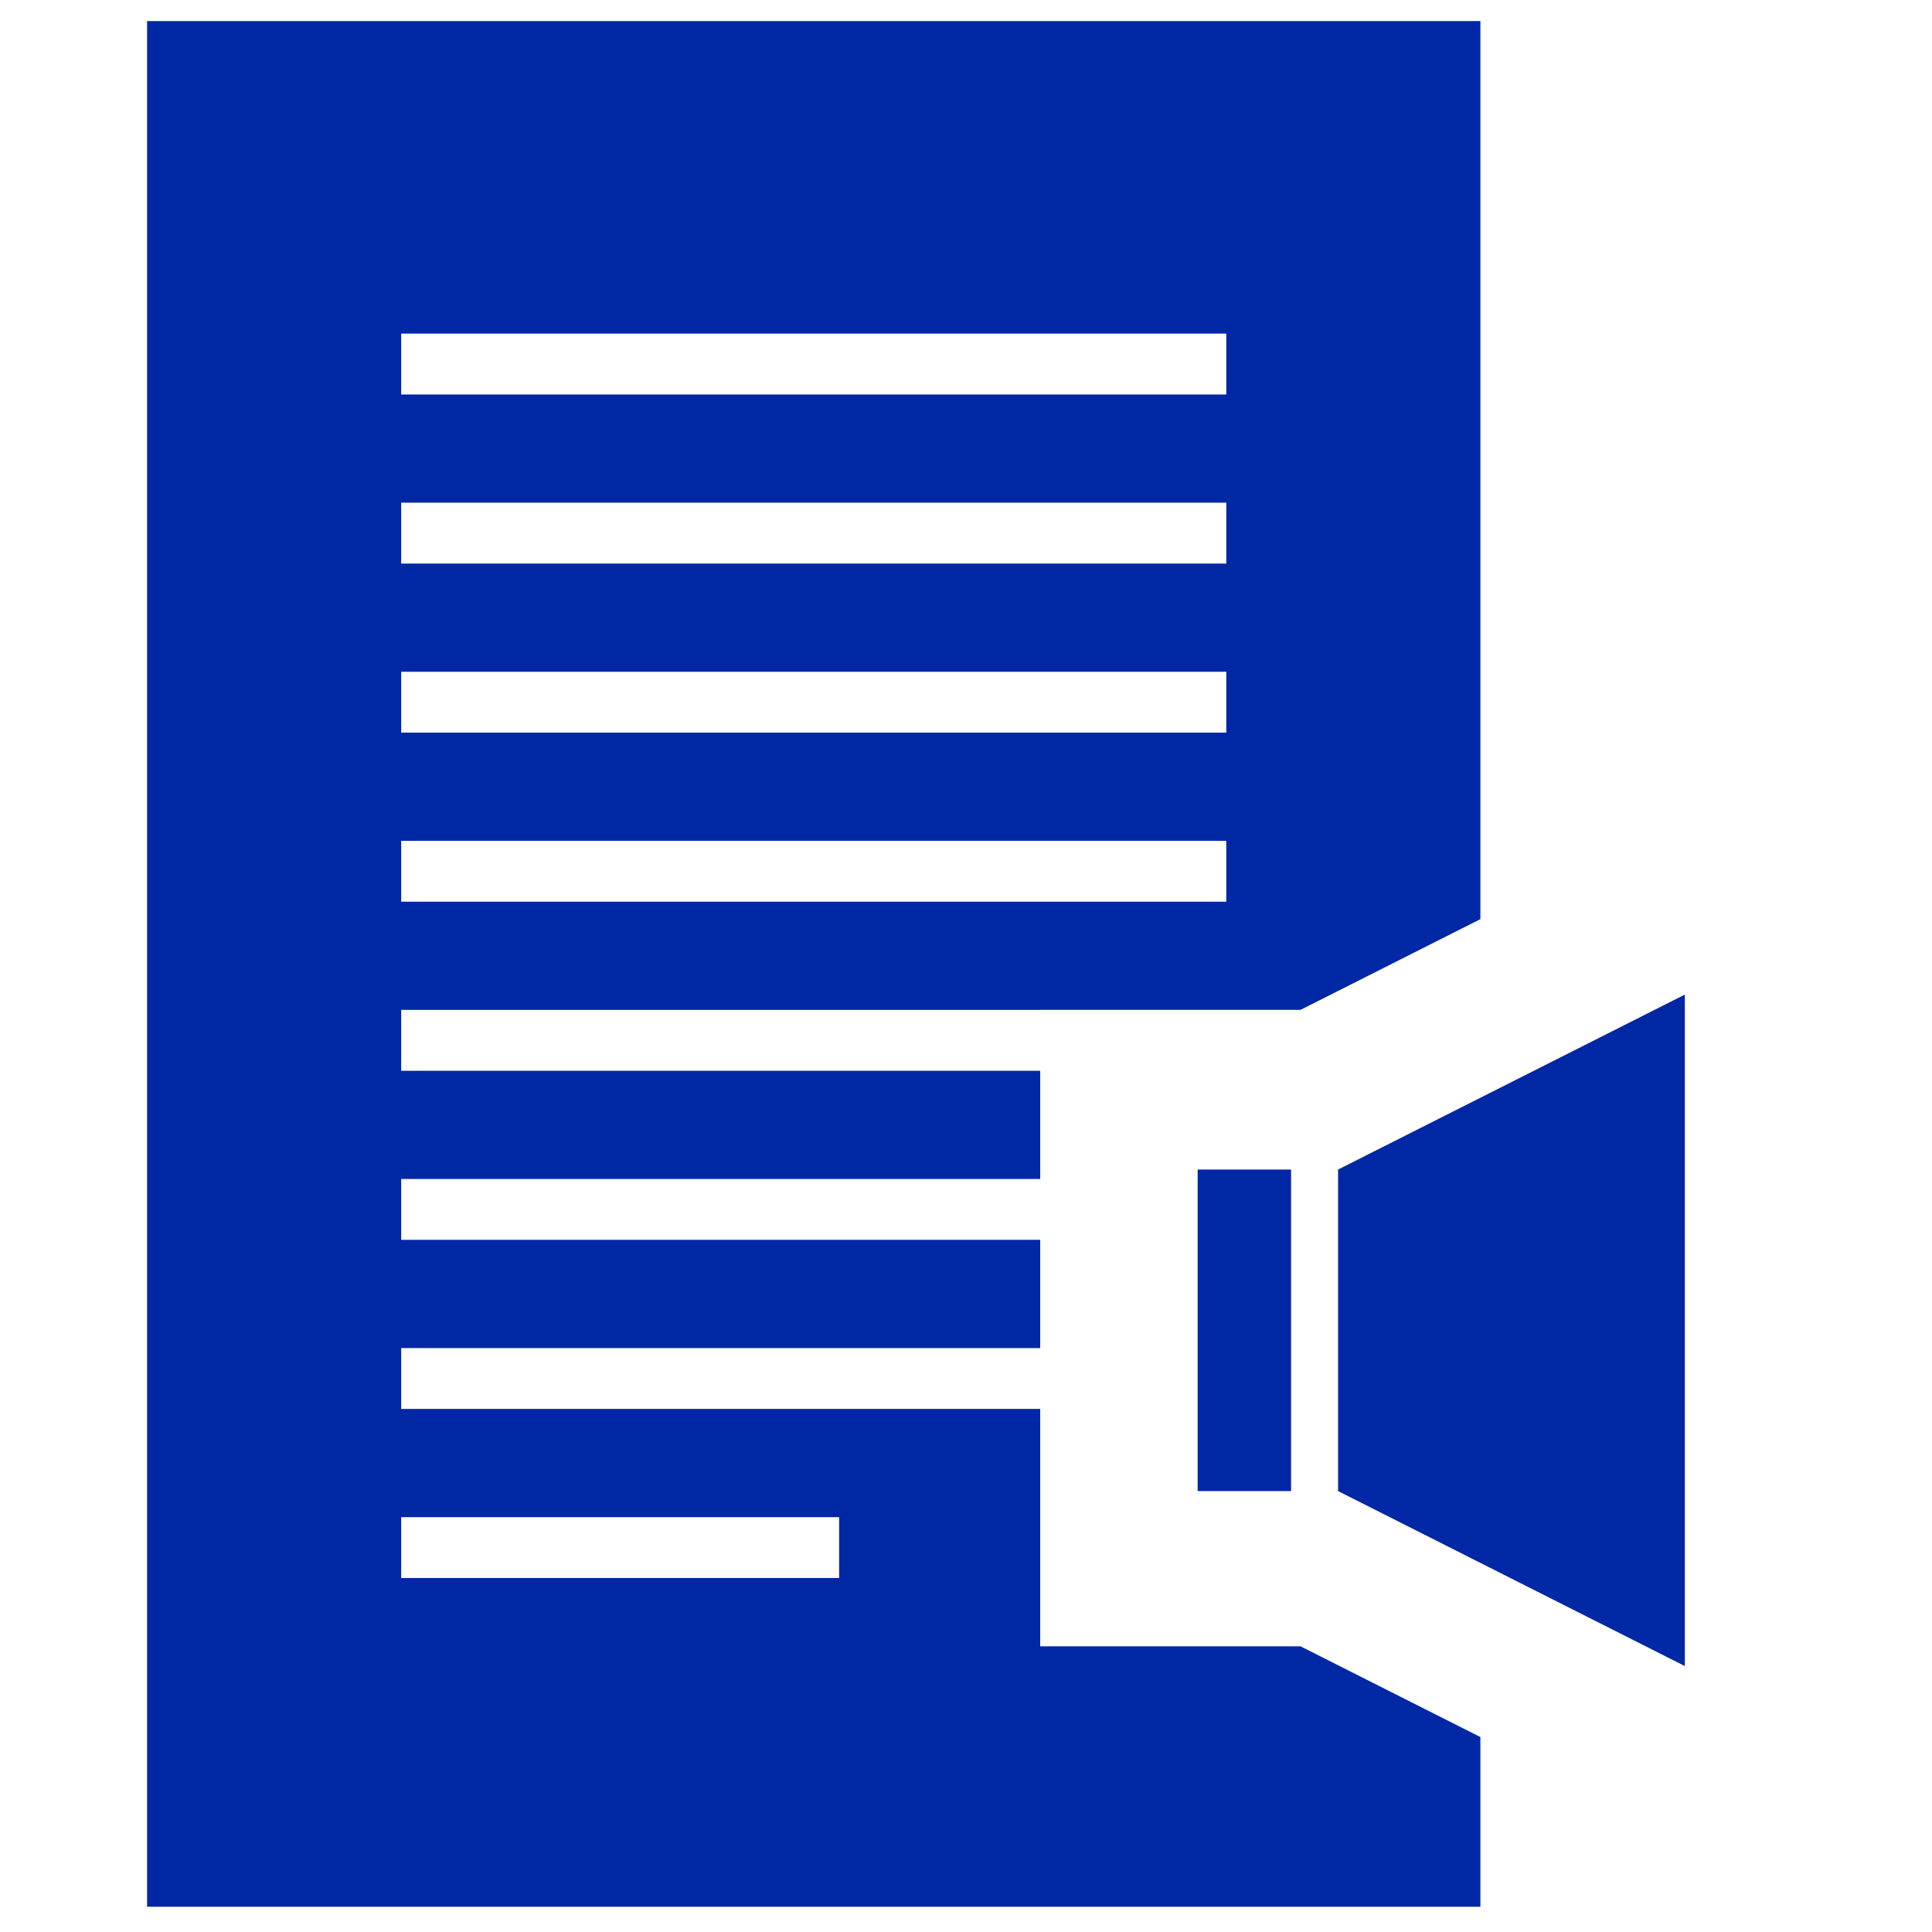 <svg xmlns="http://www.w3.org/2000/svg" viewBox="0 0 100 100" fill="#0028a5">
  <path d="M69.258 60.536v16.642l17.949 9.057V51.479l-17.949 9.057zm-2.432 16.642V60.536h-4.835v16.642h4.835zm-12.985 8.036V72.926H20.766v-3.151h33.075v-5.601H20.766v-3.151h33.075v-5.6H20.766v-3.151h33.075v-.002h13.476l9.308-4.696V1.09H7.613v97.603h69.012V89.91l-9.308-4.696H53.841zM20.766 17.268h42.706v3.15H20.766v-3.15zm0 8.751h42.706v3.151H20.766v-3.151zm0 8.752h42.706v3.15H20.766v-3.15zm0 8.751h42.706v3.151H20.766v-3.151zm22.667 38.156H20.766v-3.151h22.667v3.151z"/>
</svg>
